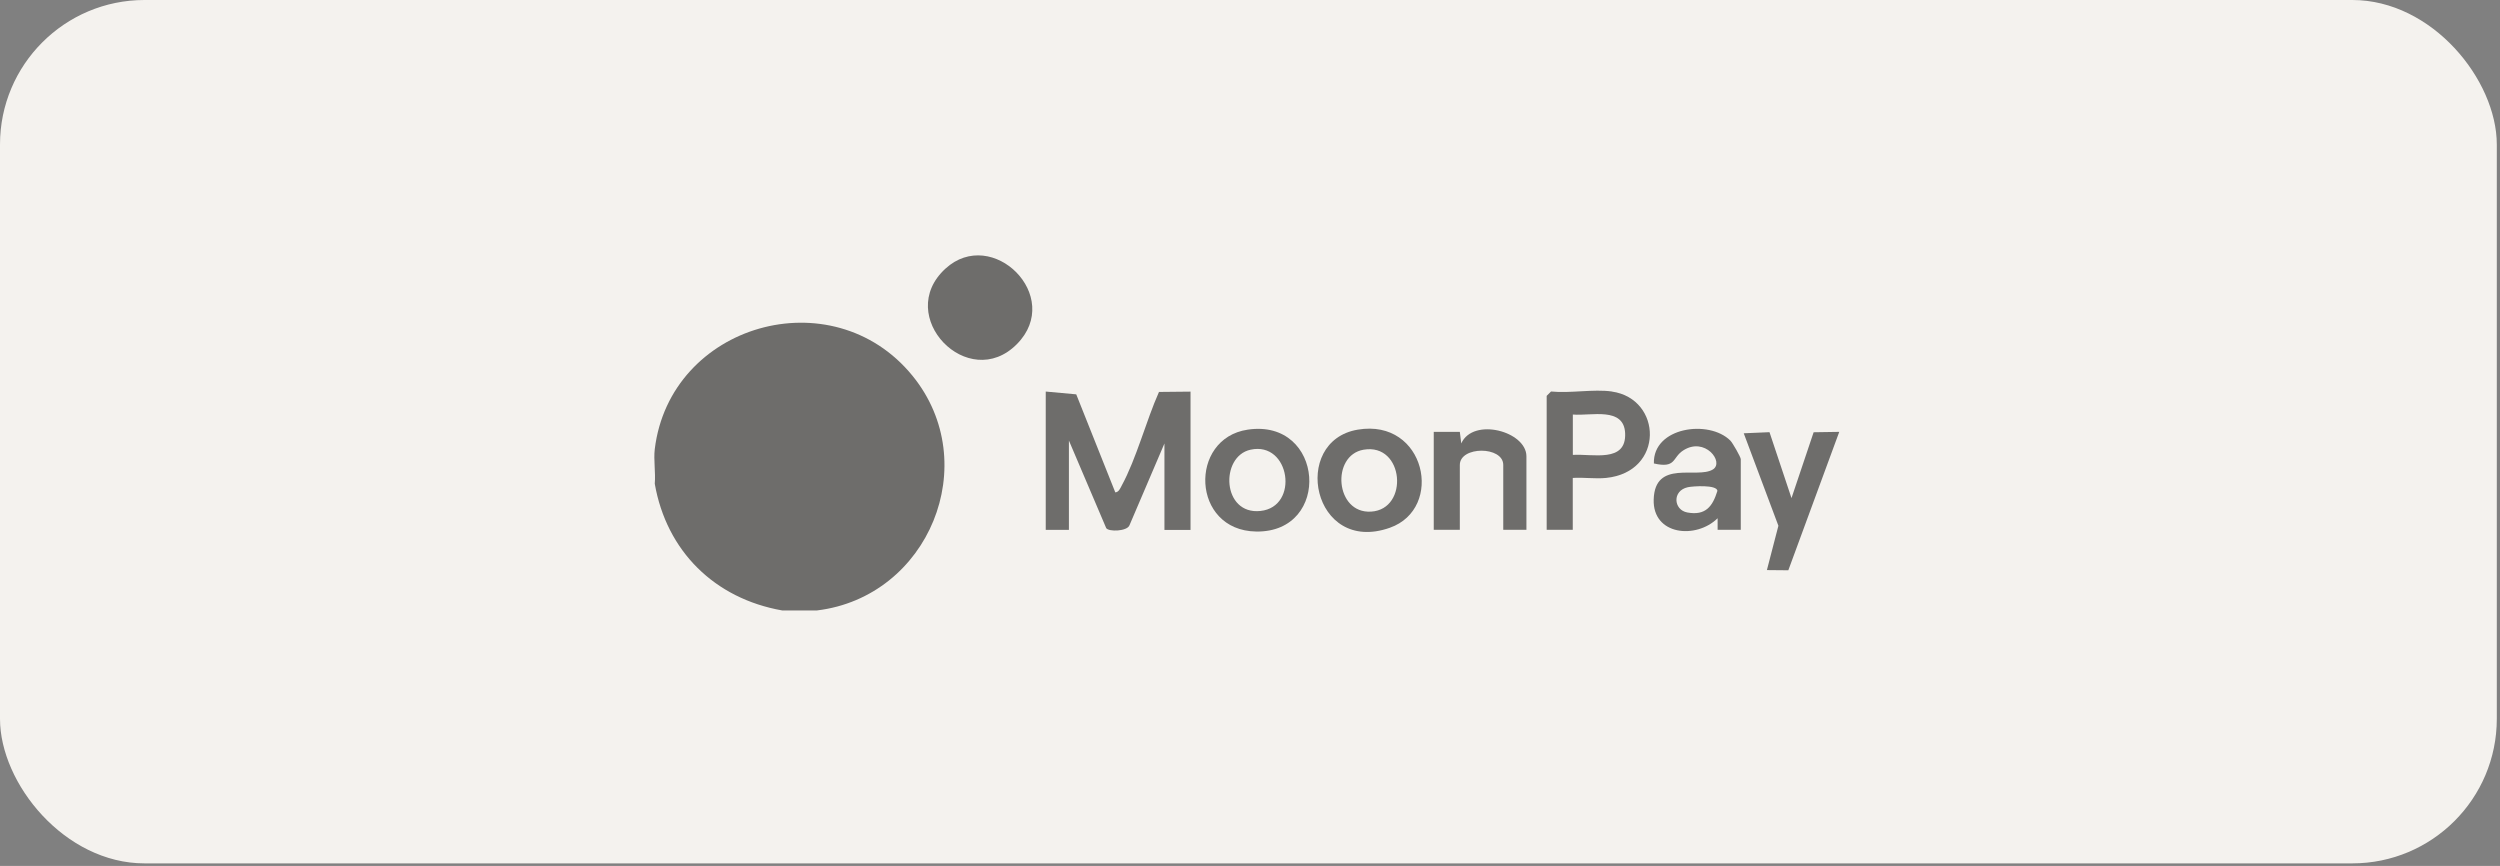 <svg width="179" height="62" viewBox="0 0 179 62" fill="none" xmlns="http://www.w3.org/2000/svg">
<rect x="0" y="0" width="179" height="62" fill="#808080" stroke="none"/>
<rect width="178.771" height="61.818" rx="10.349" fill="#F4F2EE"/>
<g opacity="0.55">
<path d="M58.497 43.708H56.007C51.165 42.858 47.722 39.457 46.881 34.634C46.951 33.839 46.788 32.928 46.881 32.157C47.973 23.198 59.589 19.858 65.332 26.902C70.444 33.175 66.499 42.742 58.493 43.708H58.497Z" fill="black"/>
<path d="M74.875 28.035L77.059 28.235L79.856 35.256C80.107 35.233 80.205 34.973 80.307 34.782C81.371 32.835 82.063 30.126 82.983 28.063L85.242 28.04V37.942H83.374V31.753L80.869 37.612C80.697 38.049 79.391 38.086 79.206 37.816L76.534 31.544V37.937H74.875V28.035Z" fill="black"/>
<path d="M67.693 19.235C71.043 16.164 76.183 21.224 72.814 24.634C69.334 28.161 63.985 22.632 67.693 19.235Z" fill="black"/>
<path d="M115.412 28.036C119.027 28.552 119.185 33.798 114.994 34.22C114.227 34.299 113.386 34.169 112.61 34.22V37.933H110.742V28.343L111.054 28.031C112.415 28.171 114.097 27.845 115.407 28.031L115.412 28.036ZM112.615 32.571C114.032 32.478 116.448 33.161 116.36 31.028C116.281 29.105 113.939 29.792 112.615 29.681V32.566V32.571Z" fill="black"/>
<path d="M124.639 37.933H122.981V37.106C121.447 38.621 118.325 38.333 118.404 35.763C118.492 32.882 121.498 34.304 122.637 33.617C123.492 33.101 122.065 31.228 120.499 32.264C119.719 32.78 120.021 33.551 118.418 33.184C118.339 30.578 122.363 30.015 123.896 31.549C124.054 31.707 124.639 32.729 124.639 32.873V37.928V37.933ZM120.848 34.885C119.714 35.131 119.821 36.511 120.811 36.693C122.121 36.934 122.623 36.26 122.967 35.145C122.93 34.694 121.215 34.806 120.848 34.885Z" fill="black"/>
<path d="M97.214 30.763C102.065 29.941 103.44 36.404 99.509 37.789C93.971 39.741 92.377 31.581 97.214 30.763ZM97.632 32.199C95.29 32.603 95.592 36.79 98.171 36.632C100.912 36.465 100.536 31.697 97.632 32.199Z" fill="black"/>
<path d="M89.333 30.763C94.829 29.945 95.378 38.142 89.941 38.058C85.29 37.984 85.095 31.395 89.333 30.763ZM89.537 32.199C87.335 32.682 87.493 36.878 90.248 36.585C93.059 36.288 92.371 31.576 89.537 32.199Z" fill="black"/>
<path d="M109.292 37.933H107.633V33.291C107.633 31.929 104.524 31.929 104.524 33.291V37.933H102.656V30.921H104.524L104.626 31.748C105.481 29.857 109.292 30.884 109.292 32.673V37.933Z" fill="black"/>
<path d="M126.696 30.944L128.271 35.665L129.856 30.949L131.691 30.921L128.044 40.832L126.51 40.818L127.333 37.645L124.852 31.023L126.696 30.944Z" fill="black"/>
</g>
</svg>
